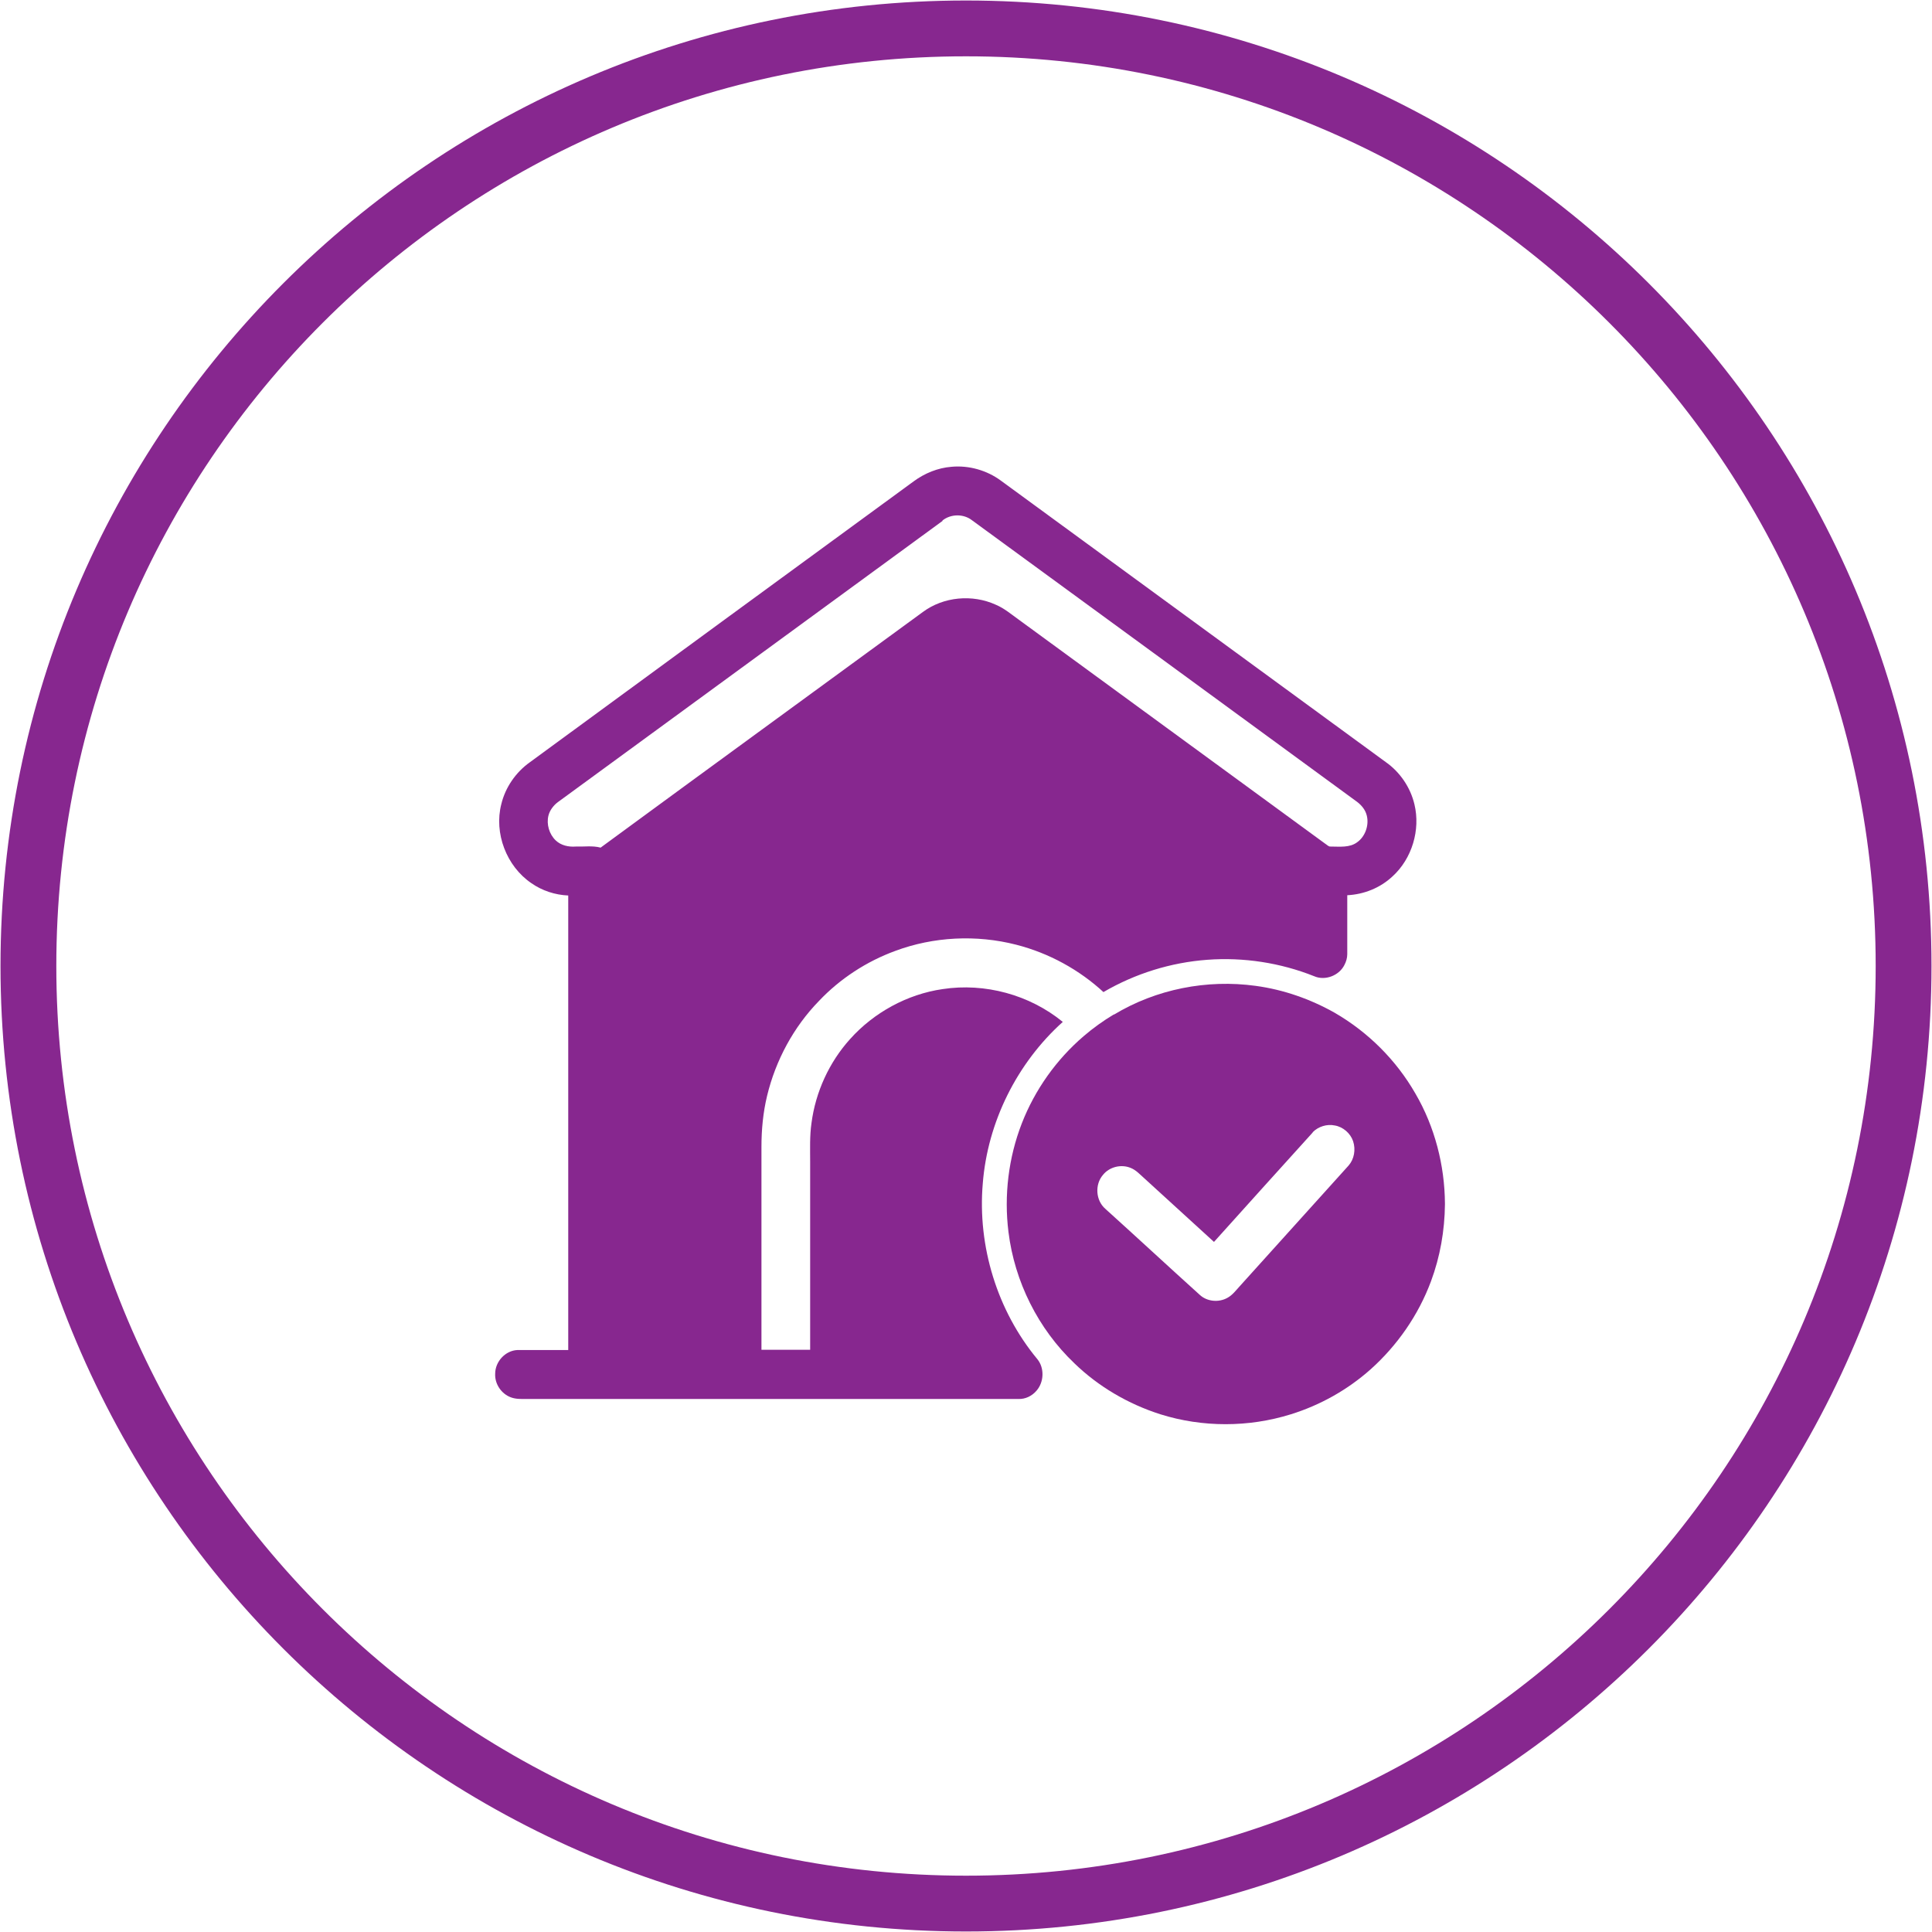 <svg width="238" height="238" xmlns="http://www.w3.org/2000/svg" xmlns:xlink="http://www.w3.org/1999/xlink" xml:space="preserve" overflow="hidden"><defs><clipPath id="clip0"><rect x="1926" y="1057" width="117" height="122"/></clipPath><clipPath id="clip1"><rect x="1926" y="1057" width="117" height="122"/></clipPath><clipPath id="clip2"><rect x="1926" y="1057" width="117" height="122"/></clipPath></defs><g transform="translate(-1865 -1001)"><g clip-path="url(#clip0)"><g clip-path="url(#clip1)"><g clip-path="url(#clip2)"><path d="M51.56 1.813C52.912 0.824 54.527 0.165 56.209 0.033 58.352-0.165 60.56 0.462 62.275 1.714 78.099 13.22 93.89 24.725 109.714 36.231 111.461 37.45 112.747 39.33 113.242 41.407 114 44.538 112.945 48.066 110.538 50.242 109.022 51.659 107.011 52.45 104.967 52.549L104.967 59.769C104.967 60.231 104.835 60.692 104.604 61.121 103.945 62.407 102.231 63.066 100.879 62.472 96.725 60.824 92.176 60.132 87.725 60.462 83.242 60.791 78.857 62.143 74.934 64.418L75 64.483C71.967 61.681 68.209 59.637 64.187 58.615 59.275 57.363 54 57.626 49.286 59.374 45.758 60.659 42.495 62.769 39.89 65.505 36.758 68.703 34.549 72.791 33.495 77.143 33 79.187 32.802 81.297 32.802 83.406L32.802 108.264 38.802 108.264 38.802 85.253C38.802 83.637 38.736 82.055 38.967 80.472 39.462 76.681 41.143 73.022 43.714 70.187 46.648 66.923 50.769 64.681 55.121 64.055 60.33 63.264 65.835 64.747 69.923 68.077 64.286 73.121 60.659 80.341 60.066 87.89 59.407 95.571 61.846 103.483 66.791 109.417 67.681 110.505 67.615 112.22 66.692 113.275 66.132 113.934 65.308 114.33 64.451 114.297L3.89 114.297C3.231 114.297 2.571 114.33 1.945 114.099 0.758 113.67-0.066 112.45 0 111.198 0 109.714 1.253 108.363 2.736 108.297L9 108.297 9 52.582C7.385 52.516 5.769 51.989 4.451 51.066 1.385 48.989-0.165 44.934 0.758 41.374 1.253 39.33 2.538 37.483 4.253 36.264 20.011 24.758 35.802 13.286 51.56 1.813M55.121 6.659 7.714 41.143C7.187 41.538 6.725 42.132 6.56 42.791 6.297 43.846 6.659 45.066 7.451 45.824 8.11 46.45 9.033 46.648 9.923 46.582 10.945 46.615 12 46.45 12.989 46.714 26.209 37.055 39.462 27.462 52.681 17.835 55.22 15.956 58.78 15.626 61.681 16.945 62.703 17.374 63.56 18.099 64.483 18.758 77.077 27.923 89.67 37.088 102.231 46.22 102.461 46.352 102.659 46.615 102.923 46.582 104.011 46.582 105.264 46.747 106.187 46.055 107.176 45.363 107.67 43.978 107.374 42.791 107.209 42.099 106.747 41.538 106.187 41.11 90.395 29.604 74.571 18.099 58.747 6.593 57.692 5.769 56.11 5.802 55.088 6.626L55.088 6.626Z" fill="#87278F" transform="matrix(1 0 0 1.005 1926 1058.47)"/><path d="M76.22 67.187C81.428 64.055 87.692 62.835 93.692 63.659 97.121 64.121 100.417 65.275 103.417 66.956 107.538 69.33 111 72.758 113.373 76.879 115.747 80.934 116.967 85.648 117 90.33L117 90.461C116.967 93.659 116.406 96.857 115.286 99.857 113.736 104.011 111.132 107.736 107.835 110.67 105 113.176 101.637 115.055 98.011 116.176 92.802 117.791 87.132 117.791 81.956 116.176 78 114.923 74.308 112.78 71.341 109.912 66.89 105.692 63.989 99.923 63.231 93.824 62.67 89.341 63.231 84.725 64.879 80.505 66.494 76.385 69.132 72.692 72.494 69.824 73.648 68.835 74.901 67.945 76.22 67.154M100.714 81.626C96.659 86.077 92.604 90.56 88.549 95.044 85.681 92.439 82.78 89.802 79.912 87.198 79.418 86.769 78.956 86.242 78.297 85.978 77.11 85.483 75.659 85.846 74.868 86.835 73.846 88.022 73.978 89.967 75.165 90.989 79.055 94.483 82.912 98.044 86.802 101.538 87.692 102.363 89.143 102.494 90.198 101.901 90.824 101.571 91.253 100.978 91.714 100.483 96.198 95.538 100.648 90.626 105.132 85.681 105.824 84.89 106.022 83.736 105.692 82.714 105.363 81.725 104.439 80.934 103.417 80.769 102.461 80.571 101.406 80.901 100.714 81.593L100.714 81.593Z" fill="#87278F" transform="matrix(1 0 0 1.005 1926 1058.47)"/></g></g></g><path d="M2099.5 1120C2099.5 1183.79 2047.79 1235.5 1984 1235.5 1920.21 1235.5 1868.5 1183.79 1868.5 1120 1868.5 1056.21 1920.21 1004.5 1984 1004.5 2047.79 1004.5 2099.5 1056.21 2099.5 1120Z" stroke="#87278F" stroke-width="6.875" stroke-miterlimit="8" fill="none" fill-rule="evenodd"/></g></svg>